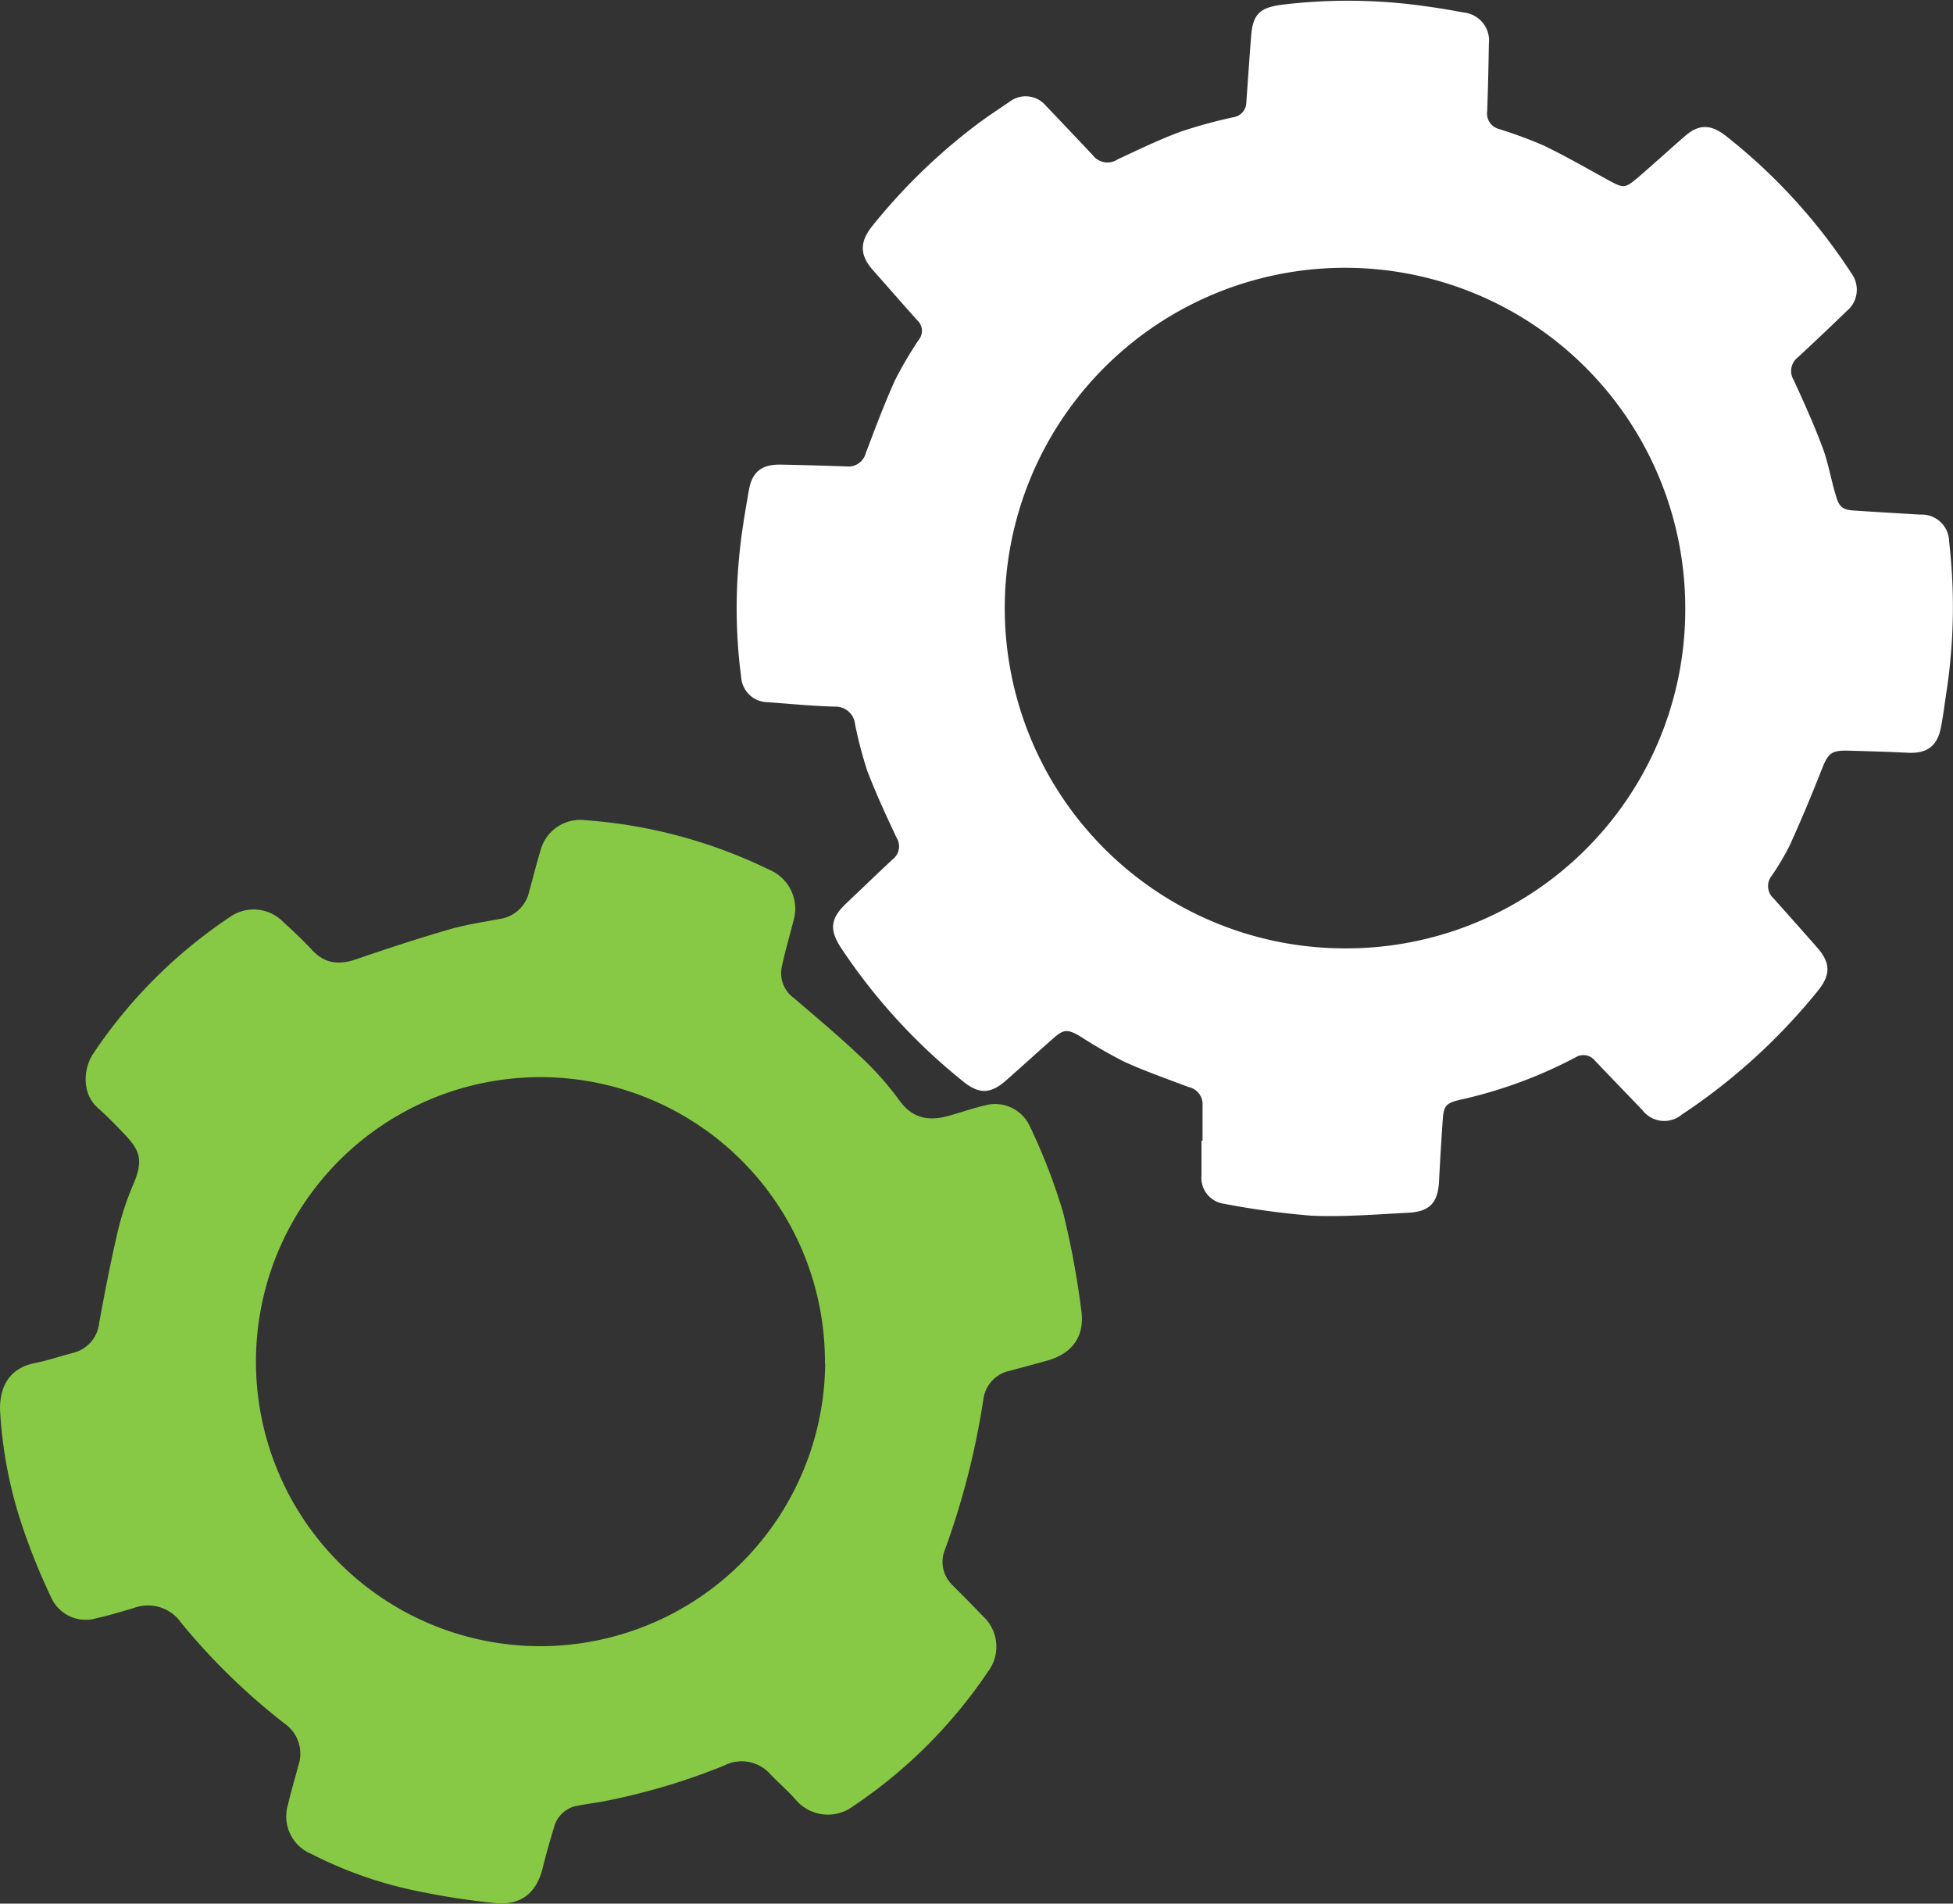 <svg id="Layer_1" data-name="Layer 1" xmlns="http://www.w3.org/2000/svg" viewBox="0 0 236.77 230.76"><rect x="0" y="0" width="236.77" height="230.76" fill="#333333" stroke="none"/><defs><style>.cls-1{fill:#fff;}.cls-2{fill:#87c945;}</style></defs><title>ProTech-manufacturing_white</title><g id="Layer_2_copy" data-name="Layer 2 copy"><path class="cls-1" d="M155.4,150.89c0-1.41,0-2.83,0-4.24a2.13,2.13,0,0,0-1.7-2.26c-2.64-1-5.3-1.93-7.86-3.1a59.62,59.62,0,0,1-5.3-3.06c-1.51-.88-2-.86-3.27.29-1.93,1.69-3.81,3.42-5.74,5.11s-3.32,1.57-5.17.07a71.13,71.13,0,0,1-14.75-16.12c-1.49-2.24-1.34-3.63.62-5.48s3.7-3.54,5.58-5.29a2,2,0,0,0,.48-2.67c-1.26-2.68-2.51-5.38-3.56-8.14a50.59,50.59,0,0,1-1.46-5.6,2.36,2.36,0,0,0-2.43-2.12c-2.71-.08-5.41-.33-8.11-.54a3.25,3.25,0,0,1-3.26-3,63.78,63.78,0,0,1-.27-14.35c.23-2.8.72-5.58,1.2-8.35.4-2.26,1.58-3.14,3.91-3.1q3.94.08,7.91.22a2.17,2.17,0,0,0,2.35-1.61c1.12-2.94,2.22-5.9,3.51-8.76a45.53,45.53,0,0,1,2.93-5,1.72,1.72,0,0,0-.17-2.32c-1.81-2-3.59-4.07-5.39-6.09-1.64-1.84-1.63-3.44-.09-5.36a71.36,71.36,0,0,1,12.4-12.1c1.38-1.06,2.83-2,4.29-3a3.2,3.2,0,0,1,4.34.5q2.86,3,5.69,6a2.24,2.24,0,0,0,3.06.5c2.53-1.17,5-2.38,7.64-3.35a58.49,58.49,0,0,1,6.33-1.73,1.86,1.86,0,0,0,1.6-1.85c.19-2.66.37-5.33.58-8s1.06-3.43,3.67-3.79a66.6,66.6,0,0,1,17.56.19c1.51.2,3,.46,4.5.74a3.42,3.42,0,0,1,3.09,3.82q-.06,4.08-.2,8.14a1.94,1.94,0,0,0,1.37,2.15,55.62,55.62,0,0,1,5.43,2c2.67,1.28,5.25,2.77,7.85,4.2,1.87,1,2,1.07,3.62-.3,1.92-1.64,3.78-3.35,5.68-5,1.67-1.47,3.1-1.48,4.89-.12a69.19,69.19,0,0,1,15.34,16.77,3.34,3.34,0,0,1-.59,4.53q-2.93,2.84-5.9,5.59a2.1,2.1,0,0,0-.54,2.77c1.24,2.69,2.46,5.4,3.5,8.17.69,1.83,1,3.77,1.57,5.67.43,1.58.83,1.93,2.47,2,2.6.18,5.19.32,7.79.48a3.32,3.32,0,0,1,3.52,3.27,68.61,68.61,0,0,1-.27,17.88c-.25,1.57-.43,3.16-.74,4.72-.44,2.2-1.7,3.12-4,3s-4.68-.18-7-.25-2.64.25-3.49,2.41q-1.8,4.6-3.84,9.1a32,32,0,0,1-2.16,3.64,2,2,0,0,0,.19,2.73c1.8,2,3.57,4,5.33,6,1.61,1.83,1.62,3.28.12,5.16a73.12,73.12,0,0,1-16.56,15.08,3.32,3.32,0,0,1-4.77-.56c-1.92-2-3.86-4-5.76-6a1.79,1.79,0,0,0-2.33-.39,55.83,55.83,0,0,1-14.16,5.18c-1.58.39-1.84.75-1.95,2.39q-.26,3.72-.45,7.46c-.14,2.59-1.12,3.68-3.74,3.81-3.89.2-7.79.52-11.67.36A97.34,97.34,0,0,1,158,158.54a3.17,3.17,0,0,1-2.73-3.41c0-.15,0-.3,0-.45v-3.79Zm58.52-64.61A41.25,41.25,0,1,0,173,127.58,41.08,41.08,0,0,0,213.92,86.28Z" transform="translate(-9.61 -12.62)"/><path class="cls-2" d="M9.62,183.62c-.09-2.56.88-5.09,4.18-5.76,1.56-.31,3.08-.83,4.62-1.23a4.19,4.19,0,0,0,3.22-3.69c.66-3.57,1.34-7.14,2.16-10.68a35.32,35.32,0,0,1,1.94-6c1.51-3.45.54-4.51-1.55-6.69-.88-.9-1.76-1.81-2.71-2.64-2-1.75-1.77-4.82-.54-6.63a59.86,59.86,0,0,1,16.53-16.51,5,5,0,0,1,6.42.53c1.23,1.13,2.45,2.27,3.58,3.49,1.53,1.63,3.23,1.8,5.27,1.11,3.71-1.28,7.45-2.5,11.22-3.6,2-.59,4.13-.91,6.21-1.3a4.26,4.26,0,0,0,3.57-3.24c.46-1.64.86-3.3,1.36-4.93a5,5,0,0,1,5.53-3.8,60.66,60.66,0,0,1,22.24,6,5.12,5.12,0,0,1,2.92,6.24c-.47,1.84-1,3.66-1.39,5.5a3.7,3.7,0,0,0,1.48,3.83c2.64,2.28,5.33,4.51,7.86,6.91a36.77,36.77,0,0,1,4.83,5.38c1.64,2.33,3.66,2.66,6.13,1.95,1.43-.4,2.83-.9,4.28-1.23a4.63,4.63,0,0,1,5.5,2.56,71.88,71.88,0,0,1,4,10.35,103.34,103.34,0,0,1,2.2,11.79c.5,3.2-1,5.31-4,6.19-1.54.44-3.08.84-4.62,1.26a4.06,4.06,0,0,0-3.24,3.53,95.37,95.37,0,0,1-4.62,18.08,3.92,3.92,0,0,0,.91,4.41c1.23,1.23,2.46,2.47,3.66,3.73a5,5,0,0,1,.64,6.69A59.83,59.83,0,0,1,113,231.6a5.11,5.11,0,0,1-6.71-.58c-1-1.16-2.2-2.2-3.28-3.32a4.63,4.63,0,0,0-5.58-1.07A78.43,78.43,0,0,1,82.67,231c-1,.18-2,.31-3,.5a3.55,3.55,0,0,0-2.89,2.62c-.51,1.67-1,3.36-1.39,5-.77,3-2.64,4.5-5.77,4.19a89.57,89.57,0,0,1-9.78-1.53,49.79,49.79,0,0,1-12.45-4.41,4.92,4.92,0,0,1-2.84-6.08c.36-1.59.84-3.16,1.26-4.74a4.44,4.44,0,0,0-1.7-5,78.34,78.34,0,0,1-12.51-12.18,4.91,4.91,0,0,0-5.79-1.82c-1.49.44-3,.9-4.51,1.23a4.57,4.57,0,0,1-5.45-2.44,78.1,78.1,0,0,1-3.63-9A53.11,53.11,0,0,1,9.62,183.62Zm100-5.73a34.49,34.49,0,1,0-34.82,34.28A34.56,34.56,0,0,0,109.65,177.89Z" transform="translate(-9.61 -12.62)"/></g></svg>